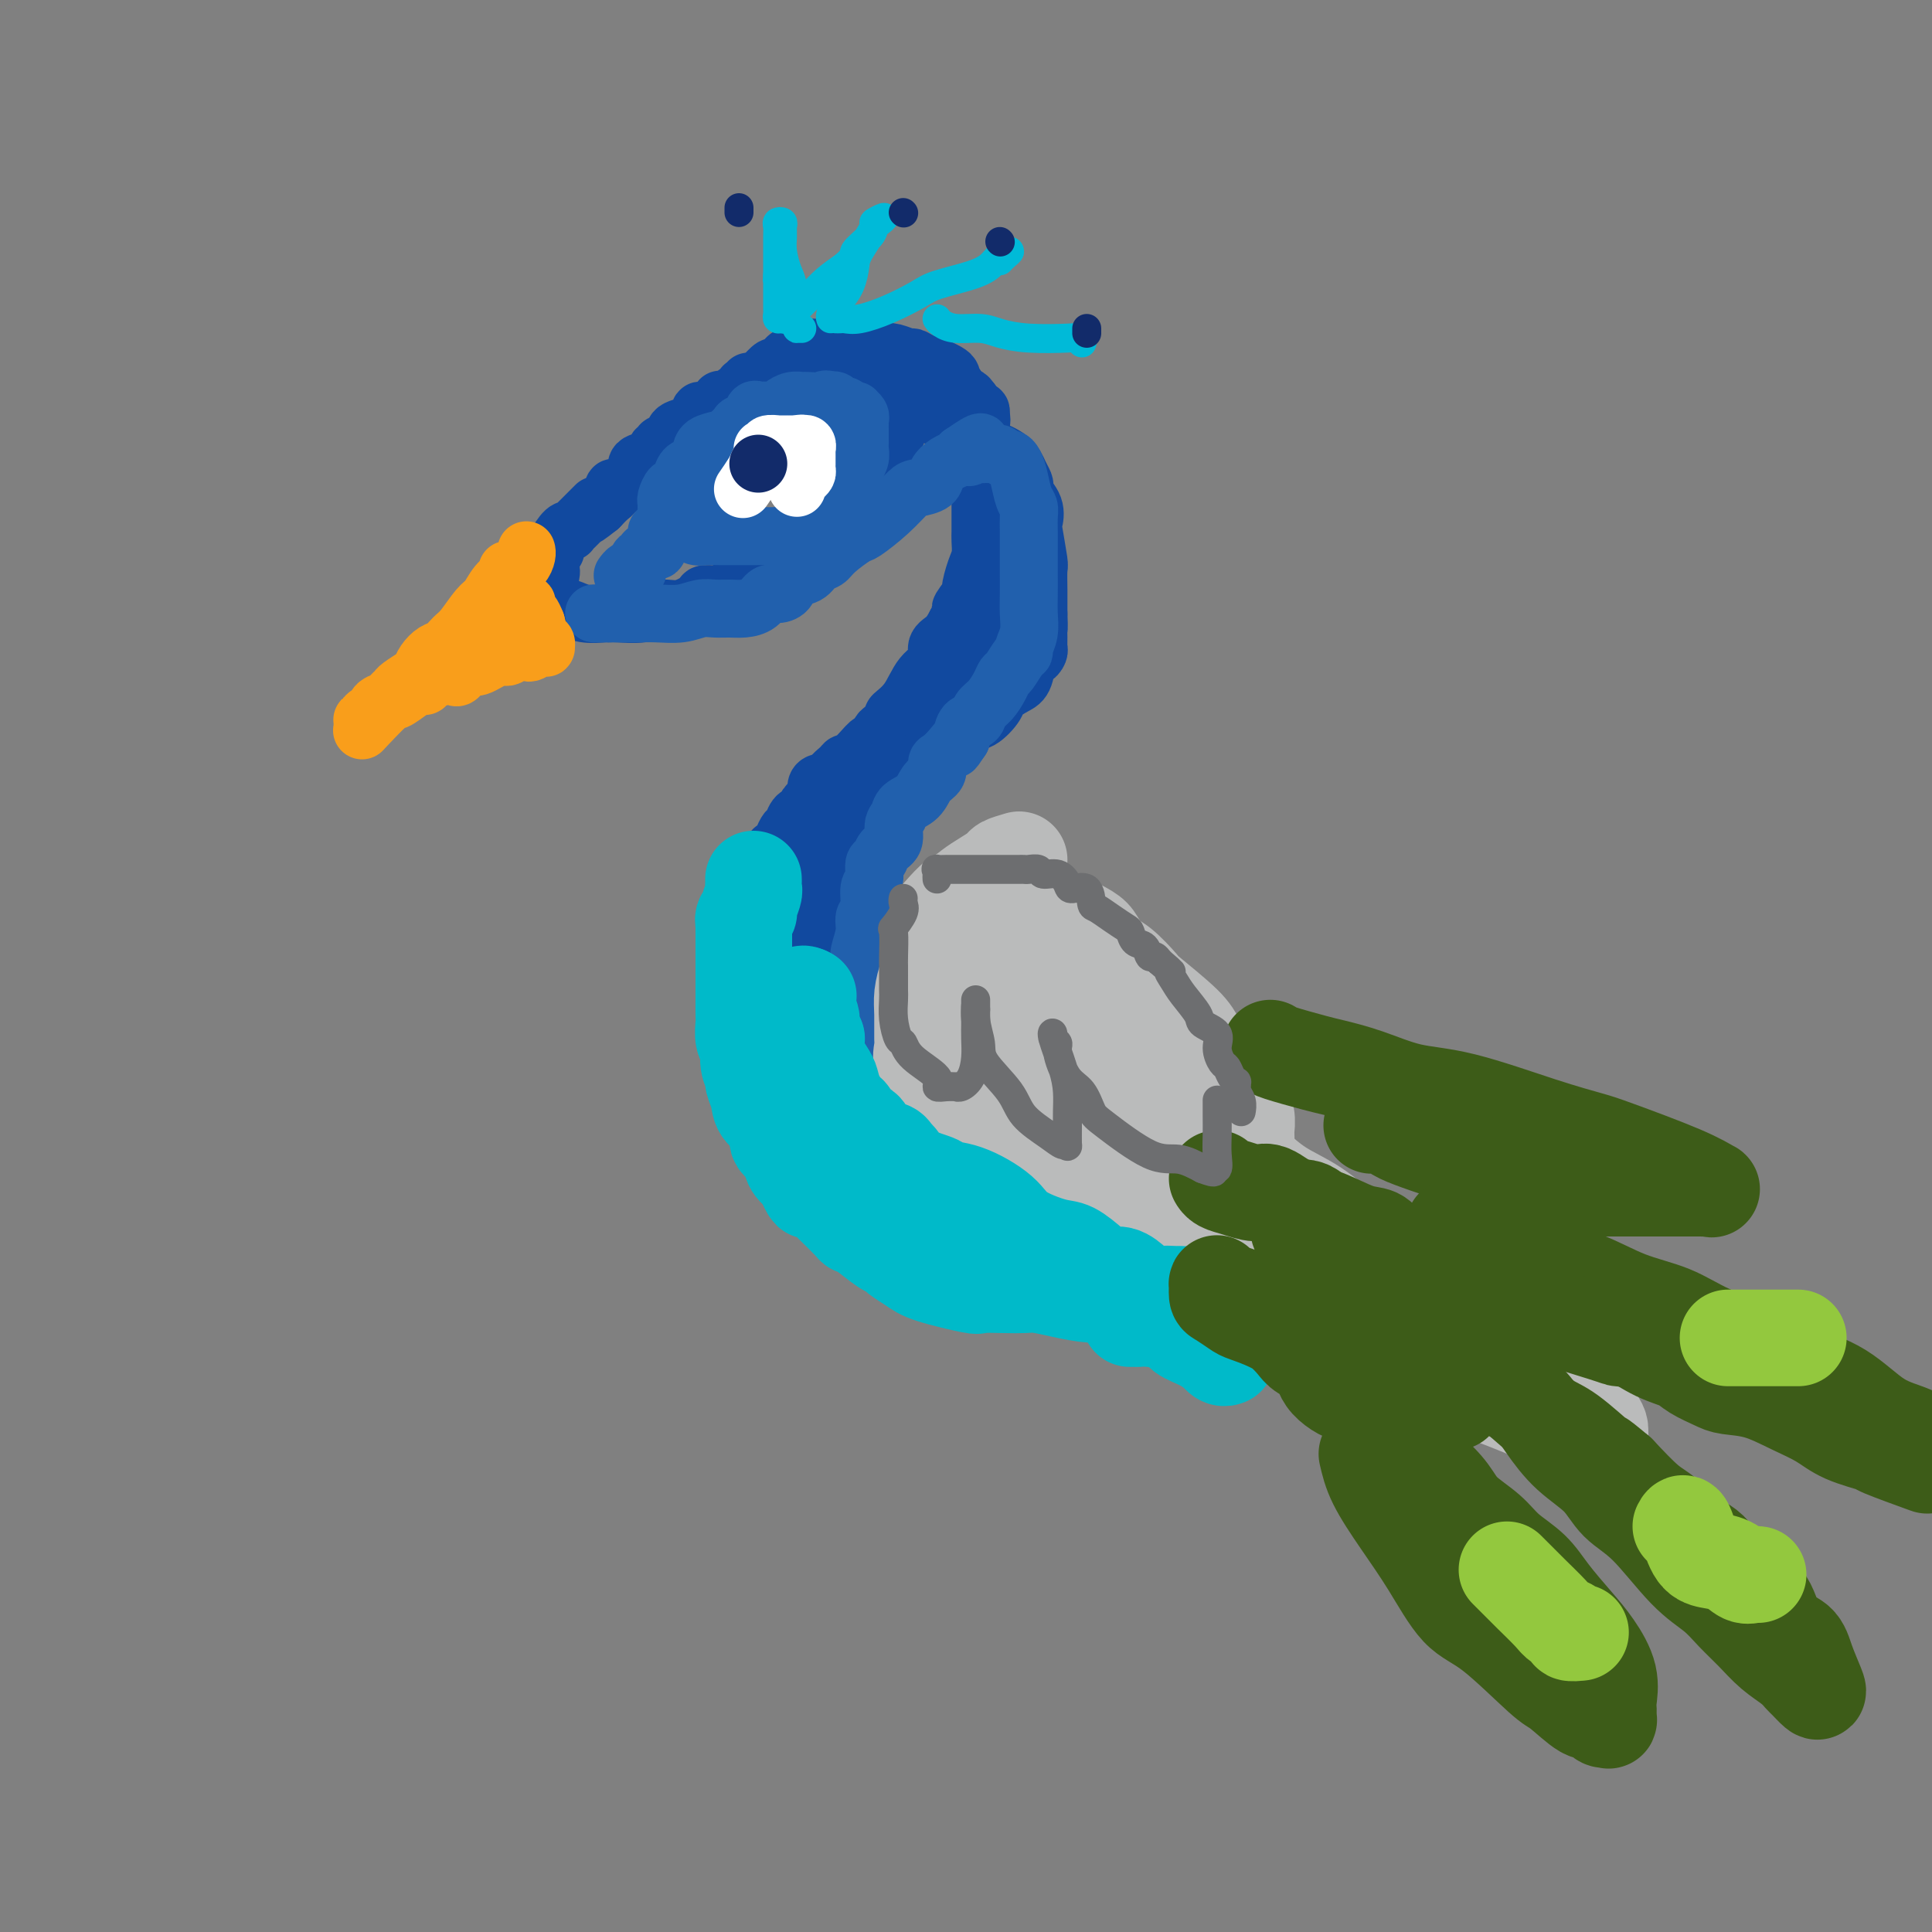 <svg viewBox='0 0 400 400' version='1.1' xmlns='http://www.w3.org/2000/svg' xmlns:xlink='http://www.w3.org/1999/xlink'><rect x="0" y="0" width="400" height="400" fill="#808080" stroke="none"/><g fill='none' stroke='rgb(17,73,159)' stroke-width='12' stroke-linecap='round' stroke-linejoin='round'><path d='M155,79c0.123,0.413 0.246,0.827 0,1c-0.246,0.173 -0.861,0.106 -1,0c-0.139,-0.106 0.197,-0.252 0,0c-0.197,0.252 -0.927,0.903 -1,1c-0.073,0.097 0.511,-0.358 0,0c-0.511,0.358 -2.117,1.531 -3,2c-0.883,0.469 -1.045,0.234 -1,0c0.045,-0.234 0.296,-0.466 0,0c-0.296,0.466 -1.138,1.631 -2,2c-0.862,0.369 -1.744,-0.057 -2,0c-0.256,0.057 0.116,0.596 0,1c-0.116,0.404 -0.718,0.673 -1,1c-0.282,0.327 -0.242,0.714 -1,1c-0.758,0.286 -2.312,0.473 -3,1c-0.688,0.527 -0.510,1.394 -1,2c-0.490,0.606 -1.648,0.950 -2,1c-0.352,0.050 0.101,-0.194 0,0c-0.101,0.194 -0.757,0.825 -1,1c-0.243,0.175 -0.074,-0.105 0,0c0.074,0.105 0.052,0.595 0,1c-0.052,0.405 -0.136,0.725 -1,1c-0.864,0.275 -2.509,0.504 -3,1c-0.491,0.496 0.170,1.261 0,2c-0.170,0.739 -1.172,1.454 -2,2c-0.828,0.546 -1.481,0.922 -2,1c-0.519,0.078 -0.902,-0.144 -1,0c-0.098,0.144 0.089,0.654 0,1c-0.089,0.346 -0.454,0.527 -1,1c-0.546,0.473 -1.273,1.236 -2,2'/><path d='M124,105c-4.991,3.991 -1.968,0.968 -1,0c0.968,-0.968 -0.118,0.120 -1,1c-0.882,0.880 -1.558,1.554 -2,2c-0.442,0.446 -0.648,0.666 -1,1c-0.352,0.334 -0.850,0.783 -1,1c-0.150,0.217 0.047,0.201 0,0c-0.047,-0.201 -0.338,-0.588 -1,0c-0.662,0.588 -1.694,2.150 -2,3c-0.306,0.850 0.114,0.988 0,1c-0.114,0.012 -0.762,-0.101 -1,0c-0.238,0.101 -0.067,0.417 0,1c0.067,0.583 0.029,1.432 0,2c-0.029,0.568 -0.048,0.855 0,1c0.048,0.145 0.164,0.148 0,1c-0.164,0.852 -0.608,2.554 0,4c0.608,1.446 2.267,2.636 3,3c0.733,0.364 0.539,-0.099 1,0c0.461,0.099 1.575,0.760 3,1c1.425,0.240 3.161,0.060 4,0c0.839,-0.060 0.782,-0.000 1,0c0.218,0.000 0.710,-0.059 2,0c1.290,0.059 3.376,0.236 5,0c1.624,-0.236 2.784,-0.886 4,-1c1.216,-0.114 2.486,0.306 4,0c1.514,-0.306 3.272,-1.340 4,-2c0.728,-0.660 0.427,-0.947 1,-1c0.573,-0.053 2.021,0.128 3,0c0.979,-0.128 1.490,-0.564 2,-1'/><path d='M151,122c3.191,-0.883 2.167,-0.590 2,-1c-0.167,-0.410 0.523,-1.524 2,-2c1.477,-0.476 3.743,-0.313 5,-1c1.257,-0.687 1.507,-2.225 2,-3c0.493,-0.775 1.231,-0.786 2,-1c0.769,-0.214 1.568,-0.631 2,-1c0.432,-0.369 0.495,-0.690 1,-1c0.505,-0.310 1.452,-0.611 2,-1c0.548,-0.389 0.697,-0.868 1,-1c0.303,-0.132 0.762,0.083 1,0c0.238,-0.083 0.256,-0.465 1,-1c0.744,-0.535 2.213,-1.224 3,-2c0.787,-0.776 0.893,-1.639 1,-2c0.107,-0.361 0.214,-0.219 1,-1c0.786,-0.781 2.252,-2.485 3,-3c0.748,-0.515 0.779,0.160 1,0c0.221,-0.160 0.634,-1.156 1,-2c0.366,-0.844 0.687,-1.535 1,-2c0.313,-0.465 0.620,-0.703 1,-1c0.380,-0.297 0.834,-0.653 1,-1c0.166,-0.347 0.043,-0.683 0,-1c-0.043,-0.317 -0.008,-0.613 0,-1c0.008,-0.387 -0.012,-0.864 0,-1c0.012,-0.136 0.056,0.069 0,0c-0.056,-0.069 -0.211,-0.414 0,-1c0.211,-0.586 0.789,-1.415 1,-2c0.211,-0.585 0.057,-0.927 0,-1c-0.057,-0.073 -0.016,0.122 0,0c0.016,-0.122 0.008,-0.561 0,-1'/><path d='M186,87c0.533,-1.348 0.864,-0.217 1,0c0.136,0.217 0.076,-0.480 0,-1c-0.076,-0.520 -0.167,-0.864 0,-1c0.167,-0.136 0.592,-0.065 1,0c0.408,0.065 0.799,0.123 2,0c1.201,-0.123 3.212,-0.427 4,0c0.788,0.427 0.354,1.583 1,2c0.646,0.417 2.372,0.093 4,1c1.628,0.907 3.158,3.045 4,4c0.842,0.955 0.997,0.729 2,1c1.003,0.271 2.855,1.041 4,2c1.145,0.959 1.582,2.108 2,3c0.418,0.892 0.816,1.528 1,2c0.184,0.472 0.153,0.780 0,1c-0.153,0.220 -0.430,0.354 0,1c0.430,0.646 1.565,1.806 2,3c0.435,1.194 0.169,2.424 0,3c-0.169,0.576 -0.241,0.500 0,2c0.241,1.500 0.797,4.576 1,6c0.203,1.424 0.054,1.196 0,2c-0.054,0.804 -0.015,2.640 0,4c0.015,1.360 0.004,2.246 0,3c-0.004,0.754 -0.002,1.377 0,2'/><path d='M215,127c0.155,3.974 0.042,2.910 0,3c-0.042,0.090 -0.014,1.335 0,2c0.014,0.665 0.015,0.749 0,1c-0.015,0.251 -0.045,0.669 0,1c0.045,0.331 0.165,0.574 0,1c-0.165,0.426 -0.616,1.035 -1,1c-0.384,-0.035 -0.703,-0.712 -1,0c-0.297,0.712 -0.572,2.815 -1,4c-0.428,1.185 -1.008,1.453 -2,2c-0.992,0.547 -2.395,1.374 -3,2c-0.605,0.626 -0.412,1.050 -1,2c-0.588,0.950 -1.957,2.424 -3,3c-1.043,0.576 -1.760,0.253 -3,1c-1.240,0.747 -3.004,2.566 -4,4c-0.996,1.434 -1.225,2.485 -2,3c-0.775,0.515 -2.095,0.496 -3,1c-0.905,0.504 -1.396,1.533 -2,2c-0.604,0.467 -1.321,0.372 -2,1c-0.679,0.628 -1.319,1.981 -2,3c-0.681,1.019 -1.401,1.706 -2,2c-0.599,0.294 -1.077,0.196 -2,1c-0.923,0.804 -2.293,2.510 -3,3c-0.707,0.490 -0.753,-0.234 -1,0c-0.247,0.234 -0.695,1.428 -1,2c-0.305,0.572 -0.468,0.523 -1,1c-0.532,0.477 -1.433,1.479 -2,2c-0.567,0.521 -0.798,0.559 -1,1c-0.202,0.441 -0.374,1.283 -1,2c-0.626,0.717 -1.707,1.308 -2,2c-0.293,0.692 0.202,1.483 0,2c-0.202,0.517 -1.101,0.758 -2,1'/><path d='M167,183c-7.083,6.940 -2.290,2.790 -1,2c1.290,-0.790 -0.922,1.778 -2,3c-1.078,1.222 -1.020,1.096 -1,1c0.020,-0.096 0.004,-0.162 0,0c-0.004,0.162 0.005,0.552 0,0c-0.005,-0.552 -0.024,-2.045 0,-3c0.024,-0.955 0.090,-1.374 0,-2c-0.090,-0.626 -0.337,-1.461 0,-3c0.337,-1.539 1.258,-3.781 2,-5c0.742,-1.219 1.306,-1.413 2,-2c0.694,-0.587 1.519,-1.567 2,-3c0.481,-1.433 0.617,-3.321 1,-4c0.383,-0.679 1.013,-0.150 2,-1c0.987,-0.850 2.333,-3.079 3,-4c0.667,-0.921 0.656,-0.535 1,-1c0.344,-0.465 1.042,-1.783 2,-3c0.958,-1.217 2.175,-2.333 3,-3c0.825,-0.667 1.259,-0.885 2,-2c0.741,-1.115 1.790,-3.127 2,-4c0.210,-0.873 -0.418,-0.608 0,-1c0.418,-0.392 1.883,-1.441 3,-3c1.117,-1.559 1.885,-3.628 3,-5c1.115,-1.372 2.577,-2.048 3,-3c0.423,-0.952 -0.194,-2.179 0,-3c0.194,-0.821 1.198,-1.234 2,-2c0.802,-0.766 1.401,-1.883 2,-3'/><path d='M198,129c4.434,-6.378 1.517,-3.321 1,-3c-0.517,0.321 1.364,-2.092 2,-3c0.636,-0.908 0.027,-0.311 0,-1c-0.027,-0.689 0.529,-2.664 1,-4c0.471,-1.336 0.858,-2.033 1,-3c0.142,-0.967 0.038,-2.205 0,-3c-0.038,-0.795 -0.010,-1.149 0,-2c0.010,-0.851 0.003,-2.201 0,-3c-0.003,-0.799 -0.001,-1.048 0,-2c0.001,-0.952 0.000,-2.606 0,-4c-0.000,-1.394 0.000,-2.527 0,-3c-0.000,-0.473 -0.001,-0.287 0,-1c0.001,-0.713 0.002,-2.325 0,-3c-0.002,-0.675 -0.008,-0.412 0,-1c0.008,-0.588 0.029,-2.027 0,-3c-0.029,-0.973 -0.107,-1.479 0,-2c0.107,-0.521 0.397,-1.057 0,-2c-0.397,-0.943 -1.483,-2.294 -2,-3c-0.517,-0.706 -0.464,-0.767 -1,-1c-0.536,-0.233 -1.662,-0.640 -2,-1c-0.338,-0.360 0.111,-0.675 0,-1c-0.111,-0.325 -0.784,-0.661 -1,-1c-0.216,-0.339 0.024,-0.682 0,-1c-0.024,-0.318 -0.311,-0.611 -1,-1c-0.689,-0.389 -1.779,-0.874 -2,-1c-0.221,-0.126 0.429,0.106 0,0c-0.429,-0.106 -1.935,-0.551 -3,-1c-1.065,-0.449 -1.687,-0.904 -2,-1c-0.313,-0.096 -0.315,0.166 -1,0c-0.685,-0.166 -2.053,-0.762 -3,-1c-0.947,-0.238 -1.474,-0.119 -2,0'/><path d='M183,73c-1.986,-0.460 -1.449,-0.109 -2,0c-0.551,0.109 -2.188,-0.023 -3,0c-0.812,0.023 -0.797,0.202 -1,0c-0.203,-0.202 -0.624,-0.786 -1,-1c-0.376,-0.214 -0.708,-0.058 -1,0c-0.292,0.058 -0.545,0.018 -1,0c-0.455,-0.018 -1.114,-0.015 -2,0c-0.886,0.015 -2.001,0.040 -3,0c-0.999,-0.040 -1.882,-0.146 -2,0c-0.118,0.146 0.531,0.545 0,1c-0.531,0.455 -2.240,0.965 -3,1c-0.760,0.035 -0.571,-0.407 -1,0c-0.429,0.407 -1.476,1.663 -2,2c-0.524,0.337 -0.524,-0.246 -1,0c-0.476,0.246 -1.427,1.319 -2,2c-0.573,0.681 -0.767,0.968 -1,1c-0.233,0.032 -0.505,-0.192 -1,0c-0.495,0.192 -1.214,0.798 -1,1c0.214,0.202 1.361,-0.001 2,0c0.639,0.001 0.769,0.206 1,0c0.231,-0.206 0.562,-0.825 1,-1c0.438,-0.175 0.982,0.093 2,0c1.018,-0.093 2.509,-0.546 4,-1'/><path d='M165,78c2.155,-0.309 2.542,-0.083 4,0c1.458,0.083 3.987,0.021 6,0c2.013,-0.021 3.510,-0.002 5,0c1.490,0.002 2.972,-0.013 5,0c2.028,0.013 4.601,0.055 6,0c1.399,-0.055 1.622,-0.208 2,0c0.378,0.208 0.910,0.775 1,1c0.090,0.225 -0.261,0.107 0,0c0.261,-0.107 1.134,-0.202 2,0c0.866,0.202 1.723,0.703 2,1c0.277,0.297 -0.027,0.390 0,1c0.027,0.610 0.386,1.736 1,2c0.614,0.264 1.485,-0.333 2,0c0.515,0.333 0.674,1.595 1,2c0.326,0.405 0.818,-0.048 1,0c0.182,0.048 0.053,0.598 0,1c-0.053,0.402 -0.029,0.656 0,1c0.029,0.344 0.063,0.776 0,1c-0.063,0.224 -0.223,0.239 0,1c0.223,0.761 0.830,2.268 1,3c0.170,0.732 -0.098,0.687 0,1c0.098,0.313 0.562,0.982 1,2c0.438,1.018 0.849,2.384 1,3c0.151,0.616 0.040,0.482 0,1c-0.040,0.518 -0.011,1.690 0,2c0.011,0.310 0.003,-0.240 0,0c-0.003,0.240 -0.001,1.271 0,2c0.001,0.729 0.000,1.158 0,2c-0.000,0.842 -0.000,2.098 0,3c0.000,0.902 0.000,1.451 0,2'/><path d='M206,110c0.000,1.765 0.000,0.178 0,0c-0.000,-0.178 -0.000,1.053 0,2c0.000,0.947 0.001,1.611 0,2c-0.001,0.389 -0.004,0.502 0,1c0.004,0.498 0.016,1.381 0,2c-0.016,0.619 -0.060,0.976 0,1c0.060,0.024 0.222,-0.283 0,0c-0.222,0.283 -0.830,1.158 -1,2c-0.170,0.842 0.098,1.652 0,2c-0.098,0.348 -0.560,0.233 -1,1c-0.440,0.767 -0.857,2.417 -1,3c-0.143,0.583 -0.013,0.098 0,0c0.013,-0.098 -0.091,0.192 0,1c0.091,0.808 0.376,2.133 0,3c-0.376,0.867 -1.413,1.277 -2,2c-0.587,0.723 -0.725,1.758 -1,2c-0.275,0.242 -0.686,-0.310 -1,0c-0.314,0.310 -0.530,1.484 -1,2c-0.470,0.516 -1.194,0.376 -2,1c-0.806,0.624 -1.693,2.012 -2,3c-0.307,0.988 -0.033,1.574 0,2c0.033,0.426 -0.175,0.690 -1,1c-0.825,0.310 -2.268,0.664 -3,1c-0.732,0.336 -0.755,0.653 -1,1c-0.245,0.347 -0.713,0.723 -1,1c-0.287,0.277 -0.391,0.455 -1,1c-0.609,0.545 -1.721,1.458 -2,2c-0.279,0.542 0.276,0.712 0,1c-0.276,0.288 -1.382,0.693 -2,1c-0.618,0.307 -0.748,0.516 -1,1c-0.252,0.484 -0.626,1.242 -1,2'/><path d='M181,154c-3.521,3.603 -1.325,0.611 -1,0c0.325,-0.611 -1.221,1.159 -2,2c-0.779,0.841 -0.791,0.754 -1,1c-0.209,0.246 -0.615,0.826 -1,1c-0.385,0.174 -0.751,-0.059 -1,0c-0.249,0.059 -0.382,0.410 -1,1c-0.618,0.590 -1.720,1.419 -2,2c-0.280,0.581 0.262,0.915 0,1c-0.262,0.085 -1.328,-0.079 -2,0c-0.672,0.079 -0.949,0.403 -1,1c-0.051,0.597 0.123,1.468 0,2c-0.123,0.532 -0.544,0.724 -1,1c-0.456,0.276 -0.948,0.637 -1,1c-0.052,0.363 0.337,0.730 0,1c-0.337,0.270 -1.400,0.445 -2,1c-0.600,0.555 -0.738,1.491 -1,2c-0.262,0.509 -0.649,0.591 -1,1c-0.351,0.409 -0.668,1.143 -1,2c-0.332,0.857 -0.681,1.835 -1,2c-0.319,0.165 -0.607,-0.485 -1,0c-0.393,0.485 -0.890,2.105 -1,3c-0.110,0.895 0.167,1.066 0,1c-0.167,-0.066 -0.777,-0.369 -1,0c-0.223,0.369 -0.060,1.411 0,2c0.060,0.589 0.016,0.726 0,1c-0.016,0.274 -0.004,0.684 0,1c0.004,0.316 0.001,0.538 0,1c-0.001,0.462 -0.000,1.165 0,2c0.000,0.835 0.000,1.802 0,2c-0.000,0.198 -0.000,-0.372 0,0c0.000,0.372 0.000,1.686 0,3'/><path d='M158,192c-0.773,3.236 -0.204,1.325 0,1c0.204,-0.325 0.043,0.937 0,2c-0.043,1.063 0.031,1.929 0,3c-0.031,1.071 -0.167,2.347 0,3c0.167,0.653 0.636,0.683 1,1c0.364,0.317 0.621,0.921 1,2c0.379,1.079 0.879,2.635 1,3c0.121,0.365 -0.138,-0.459 0,0c0.138,0.459 0.671,2.202 1,3c0.329,0.798 0.453,0.651 1,1c0.547,0.349 1.516,1.196 2,2c0.484,0.804 0.483,1.567 1,2c0.517,0.433 1.552,0.537 2,1c0.448,0.463 0.309,1.286 1,2c0.691,0.714 2.210,1.318 3,2c0.790,0.682 0.849,1.440 1,2c0.151,0.560 0.393,0.920 1,1c0.607,0.080 1.581,-0.120 2,0c0.419,0.120 0.285,0.561 1,1c0.715,0.439 2.281,0.877 3,1c0.719,0.123 0.593,-0.068 1,0c0.407,0.068 1.347,0.397 2,1c0.653,0.603 1.021,1.481 1,1c-0.021,-0.481 -0.429,-2.322 -1,-3c-0.571,-0.678 -1.306,-0.194 -2,-1c-0.694,-0.806 -1.347,-2.903 -2,-5'/><path d='M179,218c-1.055,-1.738 -1.694,-2.083 -2,-3c-0.306,-0.917 -0.280,-2.405 -1,-4c-0.720,-1.595 -2.186,-3.297 -3,-4c-0.814,-0.703 -0.974,-0.408 -1,-1c-0.026,-0.592 0.084,-2.073 0,-3c-0.084,-0.927 -0.362,-1.301 -1,-2c-0.638,-0.699 -1.635,-1.724 -2,-3c-0.365,-1.276 -0.098,-2.802 0,-4c0.098,-1.198 0.025,-2.067 0,-3c-0.025,-0.933 -0.004,-1.931 0,-3c0.004,-1.069 -0.011,-2.210 0,-3c0.011,-0.790 0.047,-1.230 0,-2c-0.047,-0.770 -0.178,-1.872 0,-3c0.178,-1.128 0.665,-2.283 1,-3c0.335,-0.717 0.516,-0.995 1,-2c0.484,-1.005 1.269,-2.735 2,-4c0.731,-1.265 1.408,-2.063 2,-3c0.592,-0.937 1.099,-2.013 2,-3c0.901,-0.987 2.196,-1.884 3,-3c0.804,-1.116 1.117,-2.451 2,-3c0.883,-0.549 2.334,-0.313 3,-1c0.666,-0.687 0.546,-2.297 1,-3c0.454,-0.703 1.484,-0.501 2,-1c0.516,-0.499 0.520,-1.701 1,-2c0.480,-0.299 1.437,0.304 2,0c0.563,-0.304 0.732,-1.515 1,-2c0.268,-0.485 0.634,-0.242 1,0'/><path d='M193,150c2.667,-2.500 1.333,-1.250 0,0'/></g>
<g fill='none' stroke='rgb(33,96,173)' stroke-width='12' stroke-linecap='round' stroke-linejoin='round'><path d='M123,127c0.126,-0.000 0.251,-0.000 1,0c0.749,0.000 2.121,0.001 3,0c0.879,-0.001 1.264,-0.004 2,0c0.736,0.004 1.824,0.015 3,0c1.176,-0.015 2.439,-0.057 4,0c1.561,0.057 3.418,0.212 5,0c1.582,-0.212 2.889,-0.791 4,-1c1.111,-0.209 2.027,-0.050 3,0c0.973,0.050 2.004,-0.011 3,0c0.996,0.011 1.959,0.092 3,0c1.041,-0.092 2.161,-0.357 3,-1c0.839,-0.643 1.397,-1.663 2,-2c0.603,-0.337 1.249,0.008 2,0c0.751,-0.008 1.605,-0.369 2,-1c0.395,-0.631 0.330,-1.533 1,-2c0.670,-0.467 2.074,-0.500 3,-1c0.926,-0.500 1.372,-1.465 2,-2c0.628,-0.535 1.437,-0.638 2,-1c0.563,-0.362 0.879,-0.983 2,-2c1.121,-1.017 3.047,-2.430 4,-3c0.953,-0.570 0.931,-0.299 2,-1c1.069,-0.701 3.227,-2.376 5,-4c1.773,-1.624 3.160,-3.198 4,-4c0.840,-0.802 1.132,-0.831 2,-1c0.868,-0.169 2.313,-0.479 3,-1c0.687,-0.521 0.617,-1.253 1,-2c0.383,-0.747 1.218,-1.509 2,-2c0.782,-0.491 1.509,-0.712 2,-1c0.491,-0.288 0.745,-0.644 1,-1'/><path d='M199,94c6.904,-4.796 3.163,-1.285 2,0c-1.163,1.285 0.252,0.343 1,0c0.748,-0.343 0.830,-0.088 1,0c0.170,0.088 0.427,0.009 1,0c0.573,-0.009 1.463,0.052 2,0c0.537,-0.052 0.721,-0.216 1,0c0.279,0.216 0.652,0.814 1,1c0.348,0.186 0.671,-0.039 1,0c0.329,0.039 0.662,0.341 1,1c0.338,0.659 0.679,1.673 1,3c0.321,1.327 0.622,2.965 1,4c0.378,1.035 0.833,1.465 1,2c0.167,0.535 0.045,1.173 0,2c-0.045,0.827 -0.012,1.841 0,3c0.012,1.159 0.003,2.462 0,4c-0.003,1.538 0.000,3.310 0,4c-0.000,0.690 -0.004,0.297 0,1c0.004,0.703 0.016,2.504 0,4c-0.016,1.496 -0.059,2.689 0,4c0.059,1.311 0.219,2.740 0,4c-0.219,1.260 -0.818,2.350 -1,3c-0.182,0.650 0.054,0.858 0,1c-0.054,0.142 -0.398,0.216 -1,1c-0.602,0.784 -1.461,2.279 -2,3c-0.539,0.721 -0.759,0.670 -1,1c-0.241,0.330 -0.502,1.043 -1,2c-0.498,0.957 -1.233,2.160 -2,3c-0.767,0.840 -1.566,1.318 -2,2c-0.434,0.682 -0.501,1.568 -1,2c-0.499,0.432 -1.428,0.409 -2,1c-0.572,0.591 -0.786,1.795 -1,3'/><path d='M199,153c-2.359,3.599 -1.257,1.598 -1,1c0.257,-0.598 -0.330,0.209 -1,1c-0.670,0.791 -1.424,1.567 -2,2c-0.576,0.433 -0.974,0.525 -1,1c-0.026,0.475 0.320,1.335 0,2c-0.320,0.665 -1.305,1.136 -2,2c-0.695,0.864 -1.098,2.122 -2,3c-0.902,0.878 -2.301,1.375 -3,2c-0.699,0.625 -0.698,1.376 -1,2c-0.302,0.624 -0.908,1.121 -1,2c-0.092,0.879 0.330,2.141 0,3c-0.330,0.859 -1.413,1.316 -2,2c-0.587,0.684 -0.678,1.594 -1,2c-0.322,0.406 -0.875,0.307 -1,1c-0.125,0.693 0.178,2.179 0,3c-0.178,0.821 -0.836,0.976 -1,2c-0.164,1.024 0.166,2.918 0,4c-0.166,1.082 -0.829,1.354 -1,2c-0.171,0.646 0.150,1.667 0,3c-0.150,1.333 -0.772,2.977 -1,4c-0.228,1.023 -0.061,1.426 0,2c0.061,0.574 0.016,1.319 0,2c-0.016,0.681 -0.004,1.298 0,2c0.004,0.702 0.001,1.487 0,2c-0.001,0.513 -0.000,0.752 0,1c0.000,0.248 0.000,0.506 0,1c-0.000,0.494 -0.000,1.225 0,2c0.000,0.775 0.000,1.593 0,2c-0.000,0.407 -0.000,0.402 0,1c0.000,0.598 0.000,1.799 0,3'/><path d='M178,215c-0.527,5.535 -0.345,1.372 0,0c0.345,-1.372 0.852,0.047 1,1c0.148,0.953 -0.063,1.439 0,2c0.063,0.561 0.399,1.196 1,2c0.601,0.804 1.468,1.777 2,2c0.532,0.223 0.730,-0.304 1,0c0.270,0.304 0.611,1.439 1,2c0.389,0.561 0.825,0.547 1,1c0.175,0.453 0.088,1.375 0,2c-0.088,0.625 -0.177,0.955 0,1c0.177,0.045 0.620,-0.195 1,0c0.380,0.195 0.698,0.827 1,1c0.302,0.173 0.589,-0.111 1,0c0.411,0.111 0.945,0.617 1,1c0.055,0.383 -0.370,0.641 0,1c0.370,0.359 1.534,0.817 2,1c0.466,0.183 0.233,0.092 0,0'/></g>
<g fill='none' stroke='rgb(186,187,187)' stroke-width='20' stroke-linecap='round' stroke-linejoin='round'><path d='M211,178c-1.228,0.359 -2.455,0.718 -3,1c-0.545,0.282 -0.407,0.488 -1,1c-0.593,0.512 -1.916,1.328 -3,2c-1.084,0.672 -1.930,1.198 -3,2c-1.070,0.802 -2.363,1.881 -3,3c-0.637,1.119 -0.618,2.280 -1,3c-0.382,0.720 -1.164,1.000 -2,2c-0.836,1.000 -1.727,2.719 -2,4c-0.273,1.281 0.070,2.122 0,3c-0.070,0.878 -0.554,1.791 -1,3c-0.446,1.209 -0.854,2.712 -1,4c-0.146,1.288 -0.030,2.362 0,4c0.030,1.638 -0.025,3.842 0,5c0.025,1.158 0.131,1.270 0,2c-0.131,0.730 -0.500,2.078 0,4c0.500,1.922 1.869,4.420 3,6c1.131,1.580 2.023,2.243 3,4c0.977,1.757 2.039,4.608 3,6c0.961,1.392 1.823,1.327 3,2c1.177,0.673 2.670,2.085 4,3c1.330,0.915 2.496,1.332 4,2c1.504,0.668 3.346,1.585 5,2c1.654,0.415 3.120,0.326 5,1c1.880,0.674 4.174,2.109 6,3c1.826,0.891 3.185,1.238 5,2c1.815,0.762 4.086,1.939 6,3c1.914,1.061 3.472,2.006 5,3c1.528,0.994 3.027,2.037 5,3c1.973,0.963 4.421,1.847 7,3c2.579,1.153 5.290,2.577 8,4'/><path d='M263,268c8.367,4.179 1.285,1.626 5,4c3.715,2.374 18.228,9.673 26,13c7.772,3.327 8.802,2.681 11,3c2.198,0.319 5.565,1.603 9,3c3.435,1.397 6.938,2.907 9,4c2.062,1.093 2.684,1.770 4,2c1.316,0.230 3.326,0.013 4,0c0.674,-0.013 0.014,0.178 0,0c-0.014,-0.178 0.620,-0.725 0,-2c-0.620,-1.275 -2.494,-3.277 -4,-5c-1.506,-1.723 -2.643,-3.165 -6,-6c-3.357,-2.835 -8.933,-7.063 -12,-9c-3.067,-1.937 -3.623,-1.584 -5,-3c-1.377,-1.416 -3.573,-4.602 -5,-6c-1.427,-1.398 -2.085,-1.009 -4,-2c-1.915,-0.991 -5.088,-3.362 -8,-5c-2.912,-1.638 -5.565,-2.544 -8,-4c-2.435,-1.456 -4.653,-3.462 -7,-5c-2.347,-1.538 -4.824,-2.606 -7,-4c-2.176,-1.394 -4.050,-3.112 -5,-4c-0.950,-0.888 -0.975,-0.944 -1,-1'/><path d='M259,241c-6.414,-4.055 -2.450,-1.693 -1,-1c1.450,0.693 0.384,-0.285 0,-1c-0.384,-0.715 -0.086,-1.169 0,-2c0.086,-0.831 -0.040,-2.039 0,-3c0.040,-0.961 0.244,-1.675 0,-3c-0.244,-1.325 -0.938,-3.263 -2,-5c-1.062,-1.737 -2.491,-3.275 -4,-5c-1.509,-1.725 -3.096,-3.639 -4,-5c-0.904,-1.361 -1.124,-2.170 -3,-4c-1.876,-1.830 -5.409,-4.682 -7,-6c-1.591,-1.318 -1.239,-1.101 -2,-2c-0.761,-0.899 -2.633,-2.913 -4,-4c-1.367,-1.087 -2.227,-1.246 -3,-2c-0.773,-0.754 -1.460,-2.104 -2,-3c-0.540,-0.896 -0.935,-1.340 -2,-2c-1.065,-0.660 -2.802,-1.536 -4,-2c-1.198,-0.464 -1.857,-0.516 -3,-1c-1.143,-0.484 -2.769,-1.400 -4,-2c-1.231,-0.600 -2.066,-0.886 -3,-1c-0.934,-0.114 -1.967,-0.057 -3,0'/><path d='M208,187c-3.231,-1.152 -2.809,-1.030 -3,-1c-0.191,0.030 -0.993,-0.030 -2,0c-1.007,0.030 -2.217,0.151 -3,0c-0.783,-0.151 -1.138,-0.574 -2,0c-0.862,0.574 -2.231,2.146 -3,3c-0.769,0.854 -0.937,0.990 -1,2c-0.063,1.010 -0.019,2.894 0,4c0.019,1.106 0.015,1.434 0,2c-0.015,0.566 -0.040,1.371 0,2c0.040,0.629 0.146,1.082 0,2c-0.146,0.918 -0.544,2.301 0,3c0.544,0.699 2.032,0.712 3,2c0.968,1.288 1.418,3.849 2,5c0.582,1.151 1.296,0.892 2,1c0.704,0.108 1.397,0.582 2,1c0.603,0.418 1.115,0.779 2,1c0.885,0.221 2.142,0.300 4,1c1.858,0.700 4.317,2.019 6,3c1.683,0.981 2.591,1.623 4,2c1.409,0.377 3.318,0.489 5,1c1.682,0.511 3.138,1.419 5,2c1.862,0.581 4.131,0.834 5,1c0.869,0.166 0.338,0.246 1,1c0.662,0.754 2.516,2.183 3,3c0.484,0.817 -0.403,1.021 1,2c1.403,0.979 5.097,2.732 7,4c1.903,1.268 2.015,2.051 3,3c0.985,0.949 2.842,2.063 4,3c1.158,0.937 1.617,1.696 2,2c0.383,0.304 0.692,0.152 1,0'/><path d='M256,242c3.013,2.249 -0.454,-1.129 -2,-3c-1.546,-1.871 -1.170,-2.235 -1,-2c0.170,0.235 0.134,1.070 -1,0c-1.134,-1.070 -3.368,-4.047 -5,-6c-1.632,-1.953 -2.663,-2.884 -4,-4c-1.337,-1.116 -2.980,-2.416 -5,-4c-2.020,-1.584 -4.418,-3.451 -6,-5c-1.582,-1.549 -2.350,-2.778 -4,-4c-1.650,-1.222 -4.183,-2.435 -6,-4c-1.817,-1.565 -2.918,-3.481 -4,-5c-1.082,-1.519 -2.146,-2.642 -3,-3c-0.854,-0.358 -1.500,0.048 -2,0c-0.500,-0.048 -0.854,-0.550 -1,-1c-0.146,-0.450 -0.083,-0.850 0,-1c0.083,-0.150 0.188,-0.052 0,0c-0.188,0.052 -0.667,0.057 -1,0c-0.333,-0.057 -0.520,-0.175 -1,0c-0.480,0.175 -1.253,0.645 -2,1c-0.747,0.355 -1.468,0.595 -2,1c-0.532,0.405 -0.875,0.975 -1,2c-0.125,1.025 -0.034,2.507 0,3c0.034,0.493 0.010,-0.002 0,1c-0.010,1.002 -0.005,3.501 0,6'/><path d='M205,214c-0.097,1.806 -0.340,1.322 0,2c0.340,0.678 1.263,2.520 2,4c0.737,1.480 1.289,2.600 2,3c0.711,0.400 1.579,0.082 2,1c0.421,0.918 0.393,3.072 1,4c0.607,0.928 1.849,0.630 3,1c1.151,0.370 2.210,1.409 3,2c0.790,0.591 1.311,0.733 2,1c0.689,0.267 1.547,0.660 2,1c0.453,0.340 0.500,0.627 1,1c0.500,0.373 1.454,0.832 2,1c0.546,0.168 0.686,0.045 1,0c0.314,-0.045 0.804,-0.013 1,0c0.196,0.013 0.098,0.006 0,0'/><path d='M220,225c0.702,1.051 1.404,2.103 2,3c0.596,0.897 1.085,1.641 2,3c0.915,1.359 2.255,3.335 4,5c1.745,1.665 3.895,3.020 5,4c1.105,0.980 1.163,1.586 2,2c0.837,0.414 2.451,0.636 3,1c0.549,0.364 0.034,0.869 0,1c-0.034,0.131 0.413,-0.111 1,0c0.587,0.111 1.313,0.577 2,1c0.687,0.423 1.334,0.804 2,1c0.666,0.196 1.353,0.207 3,1c1.647,0.793 4.256,2.367 6,3c1.744,0.633 2.623,0.324 4,1c1.377,0.676 3.250,2.336 4,3c0.750,0.664 0.375,0.332 0,0'/><path d='M260,254c0.350,-0.061 0.699,-0.121 1,0c0.301,0.121 0.553,0.425 1,1c0.447,0.575 1.091,1.422 2,2c0.909,0.578 2.085,0.887 3,2c0.915,1.113 1.569,3.030 2,4c0.431,0.970 0.637,0.992 1,1c0.363,0.008 0.881,0.002 1,0c0.119,-0.002 -0.160,-0.001 0,0c0.160,0.001 0.760,0.000 1,0c0.240,-0.000 0.120,-0.000 0,0'/></g>
<g fill='none' stroke='rgb(0,186,201)' stroke-width='20' stroke-linecap='round' stroke-linejoin='round'><path d='M156,182c0.009,0.317 0.017,0.634 0,1c-0.017,0.366 -0.061,0.780 0,1c0.061,0.220 0.227,0.245 0,1c-0.227,0.755 -0.845,2.239 -1,3c-0.155,0.761 0.155,0.798 0,1c-0.155,0.202 -0.774,0.569 -1,1c-0.226,0.431 -0.061,0.926 0,1c0.061,0.074 0.016,-0.274 0,0c-0.016,0.274 -0.004,1.172 0,2c0.004,0.828 0.001,1.588 0,2c-0.001,0.412 -0.000,0.475 0,1c0.000,0.525 0.000,1.511 0,2c-0.000,0.489 -0.000,0.481 0,1c0.000,0.519 0.000,1.566 0,3c-0.000,1.434 -0.001,3.256 0,4c0.001,0.744 0.004,0.411 0,1c-0.004,0.589 -0.016,2.100 0,3c0.016,0.900 0.061,1.191 0,2c-0.061,0.809 -0.228,2.138 0,3c0.228,0.862 0.849,1.259 1,2c0.151,0.741 -0.169,1.825 0,3c0.169,1.175 0.828,2.439 1,3c0.172,0.561 -0.142,0.419 0,1c0.142,0.581 0.738,1.884 1,3c0.262,1.116 0.188,2.046 1,3c0.812,0.954 2.510,1.932 3,3c0.490,1.068 -0.230,2.224 0,3c0.230,0.776 1.408,1.170 2,2c0.592,0.830 0.598,2.094 1,3c0.402,0.906 1.201,1.453 2,2'/><path d='M166,243c2.219,4.982 1.768,3.436 2,3c0.232,-0.436 1.147,0.237 2,1c0.853,0.763 1.644,1.617 2,2c0.356,0.383 0.277,0.295 1,1c0.723,0.705 2.250,2.202 3,3c0.750,0.798 0.724,0.895 1,1c0.276,0.105 0.854,0.216 2,1c1.146,0.784 2.861,2.240 4,3c1.139,0.760 1.704,0.824 2,1c0.296,0.176 0.324,0.464 1,1c0.676,0.536 2.000,1.321 3,2c1.000,0.679 1.675,1.254 4,2c2.325,0.746 6.301,1.663 8,2c1.699,0.337 1.121,0.093 2,0c0.879,-0.093 3.216,-0.035 5,0c1.784,0.035 3.014,0.048 4,0c0.986,-0.048 1.729,-0.156 3,0c1.271,0.156 3.072,0.578 5,1c1.928,0.422 3.983,0.845 6,1c2.017,0.155 3.996,0.041 6,0c2.004,-0.041 4.034,-0.011 6,0c1.966,0.011 3.867,0.003 5,0c1.133,-0.003 1.497,-0.001 2,0c0.503,0.001 1.144,0.000 1,0c-0.144,-0.000 -1.072,-0.000 -2,0'/><path d='M244,268c7.746,0.625 1.612,0.188 -1,0c-2.612,-0.188 -1.700,-0.126 -2,0c-0.300,0.126 -1.811,0.316 -3,0c-1.189,-0.316 -2.054,-1.139 -3,-2c-0.946,-0.861 -1.971,-1.759 -3,-2c-1.029,-0.241 -2.061,0.176 -3,0c-0.939,-0.176 -1.784,-0.944 -3,-2c-1.216,-1.056 -2.802,-2.398 -4,-3c-1.198,-0.602 -2.007,-0.462 -4,-1c-1.993,-0.538 -5.171,-1.754 -7,-3c-1.829,-1.246 -2.310,-2.521 -4,-4c-1.690,-1.479 -4.589,-3.163 -7,-4c-2.411,-0.837 -4.334,-0.826 -5,-1c-0.666,-0.174 -0.074,-0.534 -1,-1c-0.926,-0.466 -3.368,-1.040 -5,-2c-1.632,-0.960 -2.453,-2.307 -3,-3c-0.547,-0.693 -0.819,-0.734 -1,-1c-0.181,-0.266 -0.272,-0.758 -1,-1c-0.728,-0.242 -2.092,-0.234 -3,-1c-0.908,-0.766 -1.360,-2.305 -2,-3c-0.640,-0.695 -1.467,-0.547 -2,-1c-0.533,-0.453 -0.771,-1.509 -1,-2c-0.229,-0.491 -0.447,-0.417 -1,-1c-0.553,-0.583 -1.439,-1.824 -2,-3c-0.561,-1.176 -0.795,-2.288 -1,-3c-0.205,-0.712 -0.380,-1.024 -1,-2c-0.620,-0.976 -1.686,-2.615 -2,-4c-0.314,-1.385 0.122,-2.516 0,-3c-0.122,-0.484 -0.802,-0.323 -1,-1c-0.198,-0.677 0.086,-2.194 0,-3c-0.086,-0.806 -0.543,-0.903 -1,-1'/><path d='M167,210c-2.178,-5.089 -0.622,-4.311 0,-4c0.622,0.311 0.311,0.156 0,0'/><path d='M167,206c0.000,0.000 0.100,0.100 0.1,0.1'/><path d='M168,214c0.423,0.437 0.845,0.874 1,1c0.155,0.126 0.041,-0.059 0,0c-0.041,0.059 -0.011,0.362 0,1c0.011,0.638 0.003,1.611 0,2c-0.003,0.389 -0.002,0.195 0,0'/><path d='M234,273c-0.089,0.001 -0.178,0.002 0,0c0.178,-0.002 0.623,-0.009 1,0c0.377,0.009 0.688,0.032 1,0c0.312,-0.032 0.627,-0.120 2,0c1.373,0.120 3.803,0.448 5,1c1.197,0.552 1.161,1.329 2,2c0.839,0.671 2.554,1.238 4,2c1.446,0.762 2.622,1.721 3,2c0.378,0.279 -0.043,-0.121 0,0c0.043,0.121 0.550,0.763 1,1c0.450,0.237 0.843,0.068 1,0c0.157,-0.068 0.079,-0.034 0,0'/></g>
<g fill='none' stroke='rgb(61,92,24)' stroke-width='20' stroke-linecap='round' stroke-linejoin='round'><path d='M263,217c0.132,0.216 0.265,0.433 2,1c1.735,0.567 5.074,1.486 7,2c1.926,0.514 2.440,0.623 4,1c1.560,0.377 4.164,1.022 7,2c2.836,0.978 5.902,2.290 9,3c3.098,0.710 6.228,0.819 11,2c4.772,1.181 11.185,3.434 16,5c4.815,1.566 8.034,2.444 10,3c1.966,0.556 2.681,0.790 6,2c3.319,1.210 9.241,3.396 13,5c3.759,1.604 5.354,2.626 6,3c0.646,0.374 0.343,0.100 0,0c-0.343,-0.100 -0.726,-0.027 -1,0c-0.274,0.027 -0.441,0.007 -1,0c-0.559,-0.007 -1.512,-0.002 -3,0c-1.488,0.002 -3.510,0.001 -5,0c-1.490,-0.001 -2.448,-0.001 -4,0c-1.552,0.001 -3.699,0.002 -5,0c-1.301,-0.002 -1.758,-0.007 -3,0c-1.242,0.007 -3.269,0.027 -5,0c-1.731,-0.027 -3.165,-0.100 -4,0c-0.835,0.100 -1.071,0.373 -2,0c-0.929,-0.373 -2.551,-1.392 -4,-2c-1.449,-0.608 -2.724,-0.804 -4,-1'/><path d='M313,243c-7.102,-0.647 -4.356,-0.766 -4,-1c0.356,-0.234 -1.677,-0.585 -3,-1c-1.323,-0.415 -1.937,-0.896 -5,-2c-3.063,-1.104 -8.576,-2.832 -11,-4c-2.424,-1.168 -1.760,-1.777 -2,-2c-0.240,-0.223 -1.384,-0.060 -2,0c-0.616,0.060 -0.704,0.016 -1,0c-0.296,-0.016 -0.799,-0.005 -1,0c-0.201,0.005 -0.101,0.002 0,0'/><path d='M301,254c1.091,0.475 2.182,0.949 3,1c0.818,0.051 1.364,-0.322 4,1c2.636,1.322 7.361,4.338 11,6c3.639,1.662 6.190,1.970 9,3c2.810,1.030 5.878,2.782 9,4c3.122,1.218 6.296,1.901 9,3c2.704,1.099 4.937,2.612 8,4c3.063,1.388 6.955,2.650 10,4c3.045,1.350 5.241,2.787 8,4c2.759,1.213 6.080,2.201 9,4c2.920,1.799 5.440,4.407 8,6c2.560,1.593 5.160,2.169 7,3c1.840,0.831 2.920,1.915 4,3'/><path d='M398,303c0.886,0.320 1.772,0.641 0,0c-1.772,-0.641 -6.201,-2.243 -8,-3c-1.799,-0.757 -0.968,-0.668 -2,-1c-1.032,-0.332 -3.925,-1.083 -6,-2c-2.075,-0.917 -3.331,-1.999 -5,-3c-1.669,-1.001 -3.753,-1.920 -6,-3c-2.247,-1.080 -4.659,-2.320 -7,-3c-2.341,-0.680 -4.612,-0.799 -6,-1c-1.388,-0.201 -1.891,-0.483 -3,-1c-1.109,-0.517 -2.822,-1.270 -4,-2c-1.178,-0.730 -1.821,-1.437 -3,-2c-1.179,-0.563 -2.895,-0.982 -5,-2c-2.105,-1.018 -4.599,-2.636 -7,-4c-2.401,-1.364 -4.709,-2.473 -8,-4c-3.291,-1.527 -7.565,-3.471 -10,-5c-2.435,-1.529 -3.031,-2.645 -4,-3c-0.969,-0.355 -2.311,0.049 -3,0c-0.689,-0.049 -0.724,-0.552 -1,-1c-0.276,-0.448 -0.793,-0.842 -1,-1c-0.207,-0.158 -0.103,-0.079 0,0'/><path d='M310,286c0.484,0.730 0.969,1.460 2,2c1.031,0.540 2.609,0.889 4,2c1.391,1.111 2.595,2.984 4,5c1.405,2.016 3.010,4.174 5,6c1.990,1.826 4.363,3.321 6,5c1.637,1.679 2.538,3.544 4,5c1.462,1.456 3.486,2.503 6,5c2.514,2.497 5.519,6.443 8,9c2.481,2.557 4.440,3.724 6,5c1.560,1.276 2.723,2.661 4,4c1.277,1.339 2.670,2.634 4,4c1.330,1.366 2.598,2.804 4,4c1.402,1.196 2.938,2.149 4,3c1.062,0.851 1.651,1.600 2,2c0.349,0.400 0.457,0.451 1,1c0.543,0.549 1.519,1.595 2,2c0.481,0.405 0.466,0.169 0,-1c-0.466,-1.169 -1.383,-3.272 -2,-5c-0.617,-1.728 -0.933,-3.082 -2,-4c-1.067,-0.918 -2.886,-1.399 -4,-3c-1.114,-1.601 -1.522,-4.323 -3,-6c-1.478,-1.677 -4.024,-2.309 -6,-4c-1.976,-1.691 -3.380,-4.442 -5,-6c-1.620,-1.558 -3.455,-1.923 -5,-3c-1.545,-1.077 -2.801,-2.867 -4,-4c-1.199,-1.133 -2.343,-1.609 -4,-3c-1.657,-1.391 -3.829,-3.695 -6,-6'/><path d='M335,305c-5.244,-4.430 -3.354,-2.504 -4,-3c-0.646,-0.496 -3.827,-3.415 -6,-5c-2.173,-1.585 -3.339,-1.836 -5,-3c-1.661,-1.164 -3.816,-3.240 -6,-5c-2.184,-1.760 -4.396,-3.205 -6,-4c-1.604,-0.795 -2.601,-0.942 -3,-1c-0.399,-0.058 -0.199,-0.029 0,0'/><path d='M283,301c0.422,1.836 0.844,3.672 2,6c1.156,2.328 3.045,5.150 5,8c1.955,2.850 3.977,5.730 6,9c2.023,3.270 4.048,6.930 6,9c1.952,2.070 3.833,2.550 7,5c3.167,2.450 7.622,6.869 10,9c2.378,2.131 2.678,1.972 4,3c1.322,1.028 3.664,3.242 5,4c1.336,0.758 1.664,0.061 2,0c0.336,-0.061 0.679,0.513 1,1c0.321,0.487 0.621,0.887 1,1c0.379,0.113 0.836,-0.060 1,0c0.164,0.060 0.036,0.355 0,0c-0.036,-0.355 0.022,-1.359 0,-2c-0.022,-0.641 -0.123,-0.918 0,-2c0.123,-1.082 0.471,-2.967 0,-5c-0.471,-2.033 -1.760,-4.213 -3,-6c-1.240,-1.787 -2.430,-3.180 -4,-5c-1.570,-1.820 -3.519,-4.065 -5,-6c-1.481,-1.935 -2.492,-3.559 -4,-5c-1.508,-1.441 -3.513,-2.698 -5,-4c-1.487,-1.302 -2.457,-2.650 -4,-4c-1.543,-1.350 -3.657,-2.702 -5,-4c-1.343,-1.298 -1.913,-2.543 -3,-4c-1.087,-1.457 -2.692,-3.125 -4,-4c-1.308,-0.875 -2.320,-0.956 -3,-2c-0.680,-1.044 -1.029,-3.050 -2,-4c-0.971,-0.950 -2.563,-0.843 -4,-2c-1.437,-1.157 -2.718,-3.579 -4,-6'/><path d='M283,291c-7.955,-8.351 -4.344,-4.229 -4,-3c0.344,1.229 -2.581,-0.435 -4,-2c-1.419,-1.565 -1.333,-3.030 -2,-4c-0.667,-0.970 -2.086,-1.445 -3,-2c-0.914,-0.555 -1.324,-1.189 -2,-2c-0.676,-0.811 -1.620,-1.800 -3,-3c-1.380,-1.200 -3.196,-2.613 -4,-3c-0.804,-0.387 -0.596,0.251 -1,0c-0.404,-0.251 -1.421,-1.391 -2,-2c-0.579,-0.609 -0.719,-0.688 -1,-1c-0.281,-0.312 -0.702,-0.856 -1,-1c-0.298,-0.144 -0.472,0.112 -1,0c-0.528,-0.112 -1.408,-0.592 -2,-1c-0.592,-0.408 -0.894,-0.743 -1,-1c-0.106,-0.257 -0.014,-0.434 0,0c0.014,0.434 -0.049,1.480 0,2c0.049,0.520 0.208,0.513 1,1c0.792,0.487 2.215,1.468 3,2c0.785,0.532 0.931,0.615 2,1c1.069,0.385 3.060,1.073 5,2c1.940,0.927 3.829,2.094 5,3c1.171,0.906 1.623,1.552 3,2c1.377,0.448 3.679,0.700 5,1c1.321,0.300 1.660,0.650 2,1'/><path d='M278,281c4.826,2.958 4.390,3.353 6,4c1.610,0.647 5.267,1.544 8,2c2.733,0.456 4.544,0.469 6,1c1.456,0.531 2.559,1.580 3,2c0.441,0.420 0.221,0.210 0,0'/><path d='M303,284c-0.059,-0.775 -0.119,-1.550 0,-2c0.119,-0.450 0.416,-0.575 0,-1c-0.416,-0.425 -1.545,-1.152 -2,-2c-0.455,-0.848 -0.236,-1.819 -1,-3c-0.764,-1.181 -2.509,-2.572 -4,-4c-1.491,-1.428 -2.727,-2.893 -4,-4c-1.273,-1.107 -2.584,-1.856 -3,-2c-0.416,-0.144 0.063,0.315 -2,-2c-2.063,-2.315 -6.668,-7.406 -9,-9c-2.332,-1.594 -2.390,0.310 -3,0c-0.610,-0.310 -1.773,-2.834 -3,-4c-1.227,-1.166 -2.519,-0.976 -3,-1c-0.481,-0.024 -0.151,-0.263 0,0c0.151,0.263 0.124,1.028 0,2c-0.124,0.972 -0.344,2.152 0,3c0.344,0.848 1.254,1.366 2,2c0.746,0.634 1.330,1.385 2,2c0.670,0.615 1.427,1.093 3,2c1.573,0.907 3.963,2.243 6,3c2.037,0.757 3.721,0.935 5,1c1.279,0.065 2.152,0.018 3,0c0.848,-0.018 1.671,-0.005 2,0c0.329,0.005 0.165,0.003 0,0'/><path d='M307,268c0.618,0.340 1.236,0.679 2,1c0.764,0.321 1.673,0.623 3,1c1.327,0.377 3.072,0.830 7,2c3.928,1.170 10.040,3.056 13,4c2.960,0.944 2.768,0.946 3,1c0.232,0.054 0.887,0.159 1,0c0.113,-0.159 -0.316,-0.581 -1,-1c-0.684,-0.419 -1.624,-0.834 -2,-1c-0.376,-0.166 -0.188,-0.083 0,0'/><path d='M289,259c-0.350,0.055 -0.700,0.110 -1,0c-0.300,-0.110 -0.550,-0.384 -1,-1c-0.450,-0.616 -1.100,-1.574 -2,-2c-0.900,-0.426 -2.049,-0.320 -4,-1c-1.951,-0.680 -4.703,-2.147 -7,-3c-2.297,-0.853 -4.139,-1.093 -6,-2c-1.861,-0.907 -3.742,-2.481 -5,-3c-1.258,-0.519 -1.892,0.018 -3,0c-1.108,-0.018 -2.689,-0.593 -4,-1c-1.311,-0.407 -2.353,-0.648 -3,-1c-0.647,-0.352 -0.899,-0.815 -1,-1c-0.101,-0.185 -0.050,-0.093 0,0'/></g>
<g fill='none' stroke='rgb(33,96,173)' stroke-width='12' stroke-linecap='round' stroke-linejoin='round'><path d='M158,85c0.086,-0.014 0.173,-0.028 0,0c-0.173,0.028 -0.605,0.097 -1,0c-0.395,-0.097 -0.753,-0.359 -1,0c-0.247,0.359 -0.382,1.339 -1,2c-0.618,0.661 -1.717,1.002 -2,1c-0.283,-0.002 0.250,-0.349 0,0c-0.250,0.349 -1.284,1.393 -2,2c-0.716,0.607 -1.113,0.778 -2,1c-0.887,0.222 -2.265,0.496 -3,1c-0.735,0.504 -0.827,1.239 -1,2c-0.173,0.761 -0.427,1.547 -1,2c-0.573,0.453 -1.464,0.573 -2,1c-0.536,0.427 -0.718,1.161 -1,2c-0.282,0.839 -0.664,1.782 -1,2c-0.336,0.218 -0.626,-0.290 -1,0c-0.374,0.290 -0.832,1.376 -1,2c-0.168,0.624 -0.047,0.784 0,1c0.047,0.216 0.021,0.488 0,1c-0.021,0.512 -0.038,1.265 0,2c0.038,0.735 0.132,1.451 0,2c-0.132,0.549 -0.489,0.932 0,1c0.489,0.068 1.823,-0.178 3,0c1.177,0.178 2.197,0.780 3,1c0.803,0.220 1.388,0.059 2,0c0.612,-0.059 1.250,-0.016 3,0c1.750,0.016 4.614,0.004 6,0c1.386,-0.004 1.296,-0.001 2,0c0.704,0.001 2.201,0.000 3,0c0.799,-0.000 0.899,-0.000 1,0'/><path d='M161,111c3.950,0.221 2.324,0.273 2,0c-0.324,-0.273 0.652,-0.870 1,-1c0.348,-0.130 0.067,0.207 1,0c0.933,-0.207 3.080,-0.959 4,-2c0.920,-1.041 0.613,-2.372 1,-3c0.387,-0.628 1.467,-0.553 2,-1c0.533,-0.447 0.520,-1.414 1,-2c0.480,-0.586 1.453,-0.790 2,-1c0.547,-0.210 0.668,-0.427 1,-1c0.332,-0.573 0.873,-1.501 1,-2c0.127,-0.499 -0.162,-0.567 0,-1c0.162,-0.433 0.776,-1.229 1,-2c0.224,-0.771 0.060,-1.516 0,-2c-0.060,-0.484 -0.016,-0.707 0,-1c0.016,-0.293 0.004,-0.656 0,-1c-0.004,-0.344 -0.000,-0.669 0,-1c0.000,-0.331 -0.004,-0.667 0,-1c0.004,-0.333 0.015,-0.664 0,-1c-0.015,-0.336 -0.056,-0.679 0,-1c0.056,-0.321 0.208,-0.621 0,-1c-0.208,-0.379 -0.777,-0.838 -1,-1c-0.223,-0.162 -0.101,-0.028 0,0c0.101,0.028 0.182,-0.049 0,0c-0.182,0.049 -0.626,0.223 -1,0c-0.374,-0.223 -0.678,-0.843 -1,-1c-0.322,-0.157 -0.664,0.150 -1,0c-0.336,-0.150 -0.668,-0.757 -1,-1c-0.332,-0.243 -0.666,-0.121 -1,0'/><path d='M172,83c-1.209,-0.618 -1.231,-0.162 -2,0c-0.769,0.162 -2.284,0.031 -3,0c-0.716,-0.031 -0.631,0.036 -1,0c-0.369,-0.036 -1.191,-0.177 -2,0c-0.809,0.177 -1.606,0.671 -2,1c-0.394,0.329 -0.384,0.493 -1,1c-0.616,0.507 -1.857,1.358 -3,2c-1.143,0.642 -2.189,1.075 -3,2c-0.811,0.925 -1.386,2.341 -2,3c-0.614,0.659 -1.265,0.560 -2,1c-0.735,0.440 -1.554,1.419 -2,2c-0.446,0.581 -0.518,0.766 -1,1c-0.482,0.234 -1.372,0.518 -2,1c-0.628,0.482 -0.993,1.162 -1,2c-0.007,0.838 0.344,1.835 0,2c-0.344,0.165 -1.383,-0.500 -2,0c-0.617,0.500 -0.813,2.166 -1,3c-0.187,0.834 -0.365,0.835 -1,1c-0.635,0.165 -1.725,0.492 -2,1c-0.275,0.508 0.266,1.197 0,2c-0.266,0.803 -1.340,1.720 -2,2c-0.660,0.280 -0.907,-0.079 -1,0c-0.093,0.079 -0.032,0.595 0,1c0.032,0.405 0.034,0.700 0,1c-0.034,0.300 -0.104,0.604 0,1c0.104,0.396 0.382,0.884 0,1c-0.382,0.116 -1.423,-0.140 -2,0c-0.577,0.140 -0.691,0.677 -1,1c-0.309,0.323 -0.814,0.433 -1,1c-0.186,0.567 -0.053,1.591 0,2c0.053,0.409 0.027,0.205 0,0'/><path d='M132,118c-3.797,4.482 -1.788,1.187 -1,0c0.788,-1.187 0.356,-0.267 0,0c-0.356,0.267 -0.634,-0.121 -1,0c-0.366,0.121 -0.819,0.749 -1,1c-0.181,0.251 -0.091,0.126 0,0'/></g>
<g fill='none' stroke='rgb(249,158,27)' stroke-width='12' stroke-linecap='round' stroke-linejoin='round'><path d='M109,114c-0.017,-0.061 -0.033,-0.122 0,0c0.033,0.122 0.116,0.428 0,1c-0.116,0.572 -0.429,1.412 -1,2c-0.571,0.588 -1.399,0.924 -2,1c-0.601,0.076 -0.975,-0.109 -1,0c-0.025,0.109 0.299,0.512 0,1c-0.299,0.488 -1.221,1.061 -2,2c-0.779,0.939 -1.416,2.245 -2,3c-0.584,0.755 -1.115,0.961 -2,2c-0.885,1.039 -2.125,2.911 -3,4c-0.875,1.089 -1.387,1.395 -2,2c-0.613,0.605 -1.328,1.509 -2,2c-0.672,0.491 -1.301,0.569 -2,1c-0.699,0.431 -1.468,1.215 -2,2c-0.532,0.785 -0.825,1.572 -1,2c-0.175,0.428 -0.231,0.496 -1,1c-0.769,0.504 -2.251,1.443 -3,2c-0.749,0.557 -0.764,0.731 -1,1c-0.236,0.269 -0.694,0.631 -1,1c-0.306,0.369 -0.459,0.744 -1,1c-0.541,0.256 -1.471,0.394 -2,1c-0.529,0.606 -0.658,1.679 -1,2c-0.342,0.321 -0.896,-0.110 -1,0c-0.104,0.110 0.241,0.760 0,1c-0.241,0.240 -1.069,0.068 -1,0c0.069,-0.068 1.034,-0.034 2,0'/><path d='M77,149c-4.638,5.055 -0.234,0.192 2,-2c2.234,-2.192 2.299,-1.715 3,-2c0.701,-0.285 2.040,-1.334 3,-2c0.960,-0.666 1.543,-0.950 2,-1c0.457,-0.050 0.790,0.132 1,0c0.210,-0.132 0.297,-0.579 1,-1c0.703,-0.421 2.020,-0.814 3,-1c0.980,-0.186 1.621,-0.163 2,0c0.379,0.163 0.496,0.465 1,0c0.504,-0.465 1.395,-1.698 2,-2c0.605,-0.302 0.926,0.325 2,0c1.074,-0.325 2.903,-1.603 4,-2c1.097,-0.397 1.463,0.086 2,0c0.537,-0.086 1.244,-0.741 2,-1c0.756,-0.259 1.561,-0.121 2,0c0.439,0.121 0.511,0.225 1,0c0.489,-0.225 1.396,-0.780 2,-1c0.604,-0.220 0.905,-0.106 1,0c0.095,0.106 -0.016,0.204 0,0c0.016,-0.204 0.158,-0.709 0,-1c-0.158,-0.291 -0.617,-0.369 -1,-1c-0.383,-0.631 -0.692,-1.816 -1,-3'/><path d='M111,129c-0.475,-1.161 -0.662,-1.565 -1,-2c-0.338,-0.435 -0.825,-0.901 -1,-1c-0.175,-0.099 -0.036,0.170 0,0c0.036,-0.170 -0.029,-0.778 0,-1c0.029,-0.222 0.152,-0.060 0,0c-0.152,0.060 -0.579,0.016 -1,0c-0.421,-0.016 -0.834,-0.005 -1,0c-0.166,0.005 -0.083,0.002 0,0'/><path d='M107,125c-0.422,-0.111 -0.844,-0.222 -1,0c-0.156,0.222 -0.044,0.778 0,1c0.044,0.222 0.022,0.111 0,0'/></g>
<g fill='none' stroke='rgb(255,255,255)' stroke-width='12' stroke-linecap='round' stroke-linejoin='round'><path d='M154,101c-0.015,0.021 -0.029,0.042 0,0c0.029,-0.042 0.103,-0.149 0,0c-0.103,0.149 -0.381,0.552 0,0c0.381,-0.552 1.423,-2.061 2,-3c0.577,-0.939 0.689,-1.310 1,-2c0.311,-0.690 0.820,-1.701 1,-2c0.180,-0.299 0.032,0.112 0,0c-0.032,-0.112 0.052,-0.748 0,-1c-0.052,-0.252 -0.239,-0.120 0,0c0.239,0.120 0.904,0.228 1,0c0.096,-0.228 -0.377,-0.793 0,-1c0.377,-0.207 1.603,-0.055 2,0c0.397,0.055 -0.034,0.015 0,0c0.034,-0.015 0.534,-0.004 1,0c0.466,0.004 0.898,0.001 1,0c0.102,-0.001 -0.126,-0.000 0,0c0.126,0.000 0.608,0.000 1,0c0.392,-0.000 0.696,-0.000 1,0'/><path d='M165,92c1.326,-0.314 1.140,-0.099 1,0c-0.140,0.099 -0.234,0.081 0,0c0.234,-0.081 0.795,-0.224 1,0c0.205,0.224 0.055,0.816 0,1c-0.055,0.184 -0.015,-0.039 0,0c0.015,0.039 0.005,0.339 0,1c-0.005,0.661 -0.004,1.683 0,2c0.004,0.317 0.011,-0.070 0,0c-0.011,0.070 -0.042,0.597 0,1c0.042,0.403 0.155,0.683 0,1c-0.155,0.317 -0.578,0.673 -1,1c-0.422,0.327 -0.845,0.627 -1,1c-0.155,0.373 -0.044,0.821 0,1c0.044,0.179 0.022,0.090 0,0'/></g>
<g fill='none' stroke='rgb(18,43,106)' stroke-width='12' stroke-linecap='round' stroke-linejoin='round'><path d='M157,96c0.000,0.000 0.000,0.000 0,0c0.000,0.000 0.000,0.000 0,0'/></g>
<g fill='none' stroke='rgb(109,110,112)' stroke-width='6' stroke-linecap='round' stroke-linejoin='round'><path d='M187,186c-0.061,0.289 -0.121,0.578 0,1c0.121,0.422 0.425,0.977 0,2c-0.425,1.023 -1.578,2.514 -2,3c-0.422,0.486 -0.113,-0.031 0,1c0.113,1.031 0.031,3.612 0,5c-0.031,1.388 -0.009,1.584 0,2c0.009,0.416 0.005,1.050 0,2c-0.005,0.950 -0.012,2.214 0,3c0.012,0.786 0.044,1.094 0,2c-0.044,0.906 -0.164,2.410 0,4c0.164,1.590 0.613,3.267 1,4c0.387,0.733 0.712,0.522 1,1c0.288,0.478 0.540,1.645 2,3c1.460,1.355 4.128,2.899 5,4c0.872,1.101 -0.051,1.760 0,2c0.051,0.240 1.078,0.060 2,0c0.922,-0.060 1.739,0.000 2,0c0.261,-0.000 -0.035,-0.061 0,0c0.035,0.061 0.402,0.245 1,0c0.598,-0.245 1.428,-0.917 2,-2c0.572,-1.083 0.885,-2.576 1,-4c0.115,-1.424 0.031,-2.779 0,-4c-0.031,-1.221 -0.008,-2.307 0,-3c0.008,-0.693 0.002,-0.994 0,-2c-0.002,-1.006 -0.001,-2.716 0,-3c0.001,-0.284 0.000,0.858 0,2'/><path d='M202,209c0.091,-1.973 -0.183,0.096 0,2c0.183,1.904 0.822,3.644 1,5c0.178,1.356 -0.103,2.329 1,4c1.103,1.671 3.592,4.040 5,6c1.408,1.960 1.736,3.509 3,5c1.264,1.491 3.463,2.922 5,4c1.537,1.078 2.412,1.801 3,2c0.588,0.199 0.890,-0.126 1,0c0.110,0.126 0.028,0.704 0,0c-0.028,-0.704 -0.001,-2.690 0,-4c0.001,-1.310 -0.024,-1.946 0,-3c0.024,-1.054 0.096,-2.528 0,-4c-0.096,-1.472 -0.361,-2.941 -1,-5c-0.639,-2.059 -1.651,-4.706 -2,-6c-0.349,-1.294 -0.036,-1.234 0,-1c0.036,0.234 -0.205,0.641 0,1c0.205,0.359 0.856,0.670 1,1c0.144,0.330 -0.221,0.678 0,2c0.221,1.322 1.027,3.616 2,5c0.973,1.384 2.114,1.858 3,3c0.886,1.142 1.516,2.952 2,4c0.484,1.048 0.820,1.332 3,3c2.180,1.668 6.202,4.718 9,6c2.798,1.282 4.371,0.795 6,1c1.629,0.205 3.315,1.103 5,2'/><path d='M249,242c3.486,1.357 2.202,0.250 2,0c-0.202,-0.250 0.678,0.356 1,0c0.322,-0.356 0.086,-1.676 0,-3c-0.086,-1.324 -0.023,-2.654 0,-4c0.023,-1.346 0.006,-2.709 0,-4c-0.006,-1.291 -0.002,-2.512 0,-3c0.002,-0.488 0.001,-0.244 0,0'/><path d='M194,182c-0.017,-0.309 -0.034,-0.619 0,-1c0.034,-0.381 0.119,-0.834 0,-1c-0.119,-0.166 -0.442,-0.044 0,0c0.442,0.044 1.651,0.012 2,0c0.349,-0.012 -0.160,-0.003 0,0c0.160,0.003 0.991,0.001 2,0c1.009,-0.001 2.196,-0.000 3,0c0.804,0.000 1.224,-0.000 2,0c0.776,0.000 1.909,0.000 3,0c1.091,-0.000 2.142,-0.001 3,0c0.858,0.001 1.524,0.005 2,0c0.476,-0.005 0.764,-0.017 1,0c0.236,0.017 0.421,0.063 1,0c0.579,-0.063 1.554,-0.237 2,0c0.446,0.237 0.365,0.884 1,1c0.635,0.116 1.988,-0.298 3,0c1.012,0.298 1.684,1.308 2,2c0.316,0.692 0.275,1.067 1,1c0.725,-0.067 2.215,-0.575 3,0c0.785,0.575 0.865,2.233 1,3c0.135,0.767 0.325,0.643 1,1c0.675,0.357 1.834,1.193 3,2c1.166,0.807 2.340,1.583 3,2c0.660,0.417 0.807,0.475 1,1c0.193,0.525 0.433,1.516 1,2c0.567,0.484 1.461,0.460 2,1c0.539,0.540 0.722,1.646 1,2c0.278,0.354 0.651,-0.042 1,0c0.349,0.042 0.675,0.521 1,1'/><path d='M240,199c3.661,3.149 2.312,2.023 2,2c-0.312,-0.023 0.411,1.057 1,2c0.589,0.943 1.043,1.750 2,3c0.957,1.250 2.417,2.945 3,4c0.583,1.055 0.289,1.472 1,2c0.711,0.528 2.428,1.167 3,2c0.572,0.833 -0.001,1.859 0,3c0.001,1.141 0.574,2.396 1,3c0.426,0.604 0.703,0.557 1,1c0.297,0.443 0.615,1.375 1,2c0.385,0.625 0.839,0.944 1,1c0.161,0.056 0.029,-0.149 0,0c-0.029,0.149 0.045,0.653 0,1c-0.045,0.347 -0.208,0.536 0,1c0.208,0.464 0.787,1.202 1,2c0.213,0.798 0.061,1.657 0,2c-0.061,0.343 -0.030,0.172 0,0'/></g>
<g fill='none' stroke='rgb(0,186,216)' stroke-width='6' stroke-linecap='round' stroke-linejoin='round'><path d='M166,68c-0.414,-0.005 -0.828,-0.011 -1,0c-0.172,0.011 -0.101,0.037 0,0c0.101,-0.037 0.234,-0.138 0,-1c-0.234,-0.862 -0.833,-2.485 -1,-4c-0.167,-1.515 0.099,-2.920 0,-4c-0.099,-1.080 -0.561,-1.834 -1,-3c-0.439,-1.166 -0.853,-2.744 -1,-4c-0.147,-1.256 -0.025,-2.190 0,-3c0.025,-0.810 -0.046,-1.494 0,-2c0.046,-0.506 0.208,-0.832 0,-1c-0.208,-0.168 -0.788,-0.176 -1,0c-0.212,0.176 -0.057,0.537 0,1c0.057,0.463 0.015,1.027 0,2c-0.015,0.973 -0.004,2.356 0,3c0.004,0.644 0.001,0.551 0,1c-0.001,0.449 -0.000,1.440 0,2c0.000,0.560 0.000,0.689 0,1c-0.000,0.311 -0.000,0.803 0,1c0.000,0.197 0.000,0.098 0,0'/><path d='M161,57c-0.155,1.879 -0.041,1.077 0,1c0.041,-0.077 0.011,0.571 0,1c-0.011,0.429 -0.003,0.640 0,1c0.003,0.360 0.001,0.870 0,1c-0.001,0.130 0.000,-0.120 0,0c-0.000,0.120 -0.001,0.610 0,1c0.001,0.390 0.003,0.678 0,1c-0.003,0.322 -0.013,0.676 0,1c0.013,0.324 0.047,0.618 0,1c-0.047,0.382 -0.175,0.854 0,1c0.175,0.146 0.654,-0.033 1,0c0.346,0.033 0.560,0.277 1,0c0.440,-0.277 1.108,-1.074 2,-2c0.892,-0.926 2.009,-1.980 3,-3c0.991,-1.020 1.854,-2.006 3,-3c1.146,-0.994 2.573,-1.997 4,-3'/><path d='M175,55c2.450,-2.229 1.577,-2.301 2,-3c0.423,-0.699 2.144,-2.026 3,-3c0.856,-0.974 0.849,-1.596 1,-2c0.151,-0.404 0.461,-0.589 1,-1c0.539,-0.411 1.308,-1.048 1,-1c-0.308,0.048 -1.692,0.782 -2,1c-0.308,0.218 0.461,-0.078 0,1c-0.461,1.078 -2.151,3.531 -3,5c-0.849,1.469 -0.858,1.955 -1,3c-0.142,1.045 -0.416,2.648 -1,4c-0.584,1.352 -1.477,2.453 -2,3c-0.523,0.547 -0.676,0.539 -1,1c-0.324,0.461 -0.819,1.392 -1,2c-0.181,0.608 -0.049,0.895 0,1c0.049,0.105 0.014,0.030 0,0c-0.014,-0.030 -0.007,-0.015 0,0'/><path d='M173,66c0.363,0.011 0.727,0.021 1,0c0.273,-0.021 0.457,-0.075 1,0c0.543,0.075 1.447,0.277 3,0c1.553,-0.277 3.757,-1.033 6,-2c2.243,-0.967 4.526,-2.146 6,-3c1.474,-0.854 2.141,-1.382 4,-2c1.859,-0.618 4.912,-1.326 7,-2c2.088,-0.674 3.211,-1.315 4,-2c0.789,-0.685 1.245,-1.413 2,-2c0.755,-0.587 1.811,-1.034 2,-1c0.189,0.034 -0.488,0.548 -1,1c-0.512,0.452 -0.861,0.844 -1,1c-0.139,0.156 -0.070,0.078 0,0'/><path d='M194,66c0.211,0.303 0.422,0.607 1,1c0.578,0.393 1.523,0.876 3,1c1.477,0.124 3.485,-0.111 5,0c1.515,0.111 2.535,0.569 4,1c1.465,0.431 3.373,0.834 6,1c2.627,0.166 5.972,0.096 8,0c2.028,-0.096 2.738,-0.218 3,0c0.262,0.218 0.075,0.777 0,1c-0.075,0.223 -0.037,0.112 0,0'/></g>
<g fill='none' stroke='rgb(18,43,106)' stroke-width='6' stroke-linecap='round' stroke-linejoin='round'><path d='M225,68c0.000,0.417 0.000,0.833 0,1c0.000,0.167 0.000,0.083 0,0'/><path d='M207,50c0.000,0.000 0.100,0.100 0.1,0.1'/><path d='M187,44c0.000,0.000 0.100,0.100 0.1,0.1'/><path d='M153,43c0.000,0.422 0.000,0.844 0,1c0.000,0.156 0.000,0.044 0,0c0.000,-0.044 0.000,-0.022 0,0'/></g>
<g fill='none' stroke='rgb(147,200,62)' stroke-width='20' stroke-linecap='round' stroke-linejoin='round'><path d='M312,325c1.151,1.148 2.302,2.296 3,3c0.698,0.704 0.941,0.963 2,2c1.059,1.037 2.932,2.852 4,4c1.068,1.148 1.330,1.628 2,2c0.670,0.372 1.749,0.636 2,1c0.251,0.364 -0.324,0.830 0,1c0.324,0.170 1.549,0.046 2,0c0.451,-0.046 0.129,-0.013 0,0c-0.129,0.013 -0.064,0.007 0,0'/><path d='M348,316c0.260,-0.509 0.520,-1.019 1,0c0.480,1.019 1.179,3.565 2,5c0.821,1.435 1.765,1.757 3,2c1.235,0.243 2.762,0.405 4,1c1.238,0.595 2.188,1.623 3,2c0.812,0.377 1.488,0.101 2,0c0.512,-0.101 0.861,-0.029 1,0c0.139,0.029 0.070,0.014 0,0'/><path d='M358,277c-0.206,0.000 -0.412,0.000 0,0c0.412,0.000 1.442,0.000 3,0c1.558,0.000 3.644,0.000 5,0c1.356,0.000 1.980,0.000 3,0c1.020,0.000 2.434,0.000 3,0c0.566,0.000 0.283,0.000 0,0'/></g>
</svg>
